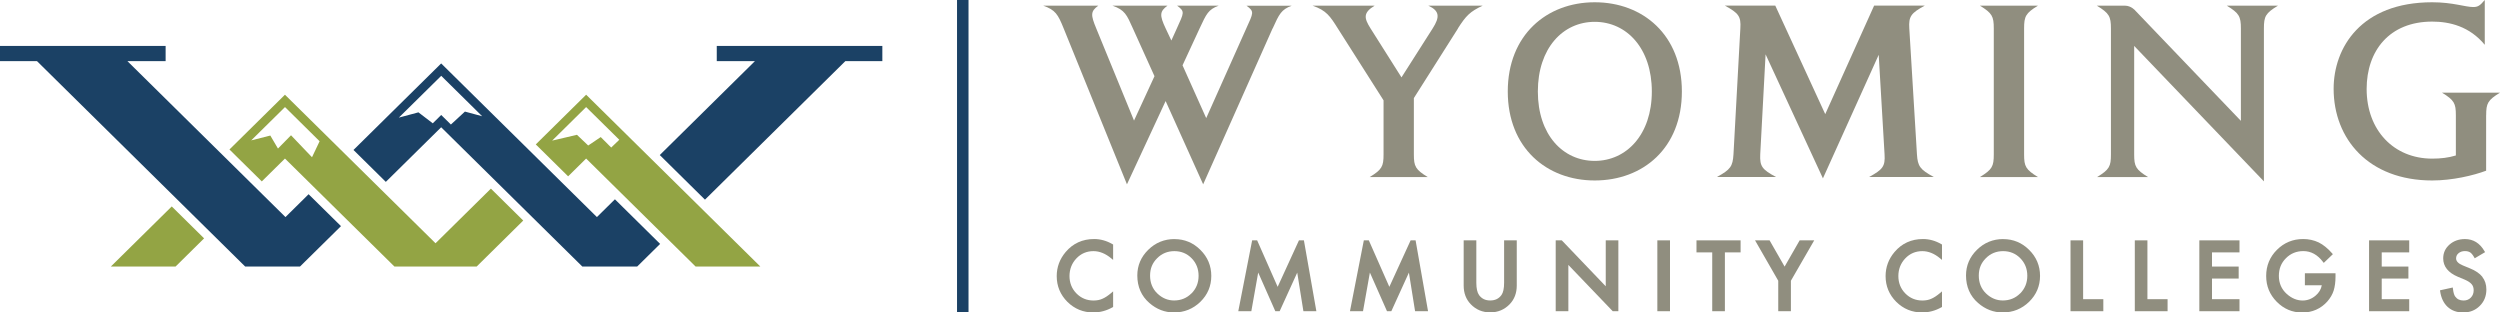 <svg width="480" height="60" viewBox="0 0 480 60" fill="none" xmlns="http://www.w3.org/2000/svg">
<g clip-path="url(#clip0_829_76)">
<path d="M210.068 45.893C207.848 45.893 206.003 46.733 204.608 48.383C203.468 49.733 202.89 51.285 202.89 53.01C202.89 54.93 203.58 56.595 204.945 57.96C206.31 59.31 207.983 59.993 209.918 59.993C211.2 59.993 212.445 59.655 213.608 59.003L213.72 58.943V55.943L213.36 56.25C213.045 56.513 212.738 56.745 212.453 56.933C212.175 57.12 211.898 57.263 211.635 57.375C211.178 57.585 210.608 57.698 209.948 57.698C208.665 57.698 207.563 57.24 206.678 56.34C205.793 55.44 205.343 54.315 205.343 53.003C205.343 51.69 205.793 50.528 206.678 49.605C207.555 48.683 208.65 48.218 209.94 48.218C211.11 48.218 212.258 48.683 213.36 49.605L213.72 49.905V46.95L213.608 46.883C212.475 46.223 211.283 45.893 210.068 45.893Z" fill="#908E7F"/>
<path d="M225.503 45.9C223.553 45.9 221.858 46.59 220.47 47.955C219.075 49.32 218.363 50.978 218.363 52.89C218.363 55.058 219.143 56.835 220.673 58.17C222.06 59.378 223.65 59.993 225.398 59.993C227.37 59.993 229.08 59.303 230.475 57.945C231.863 56.588 232.568 54.915 232.568 52.973C232.568 51.03 231.863 49.358 230.483 47.985C229.103 46.605 227.43 45.908 225.503 45.908V45.9ZM228.765 56.325C227.865 57.233 226.74 57.69 225.428 57.69C224.22 57.69 223.14 57.24 222.21 56.348C221.28 55.455 220.815 54.3 220.815 52.92C220.815 51.54 221.273 50.475 222.165 49.583C223.065 48.675 224.175 48.218 225.48 48.218C226.785 48.218 227.903 48.675 228.788 49.583C229.68 50.483 230.13 51.623 230.13 52.958C230.13 54.293 229.673 55.418 228.773 56.333L228.765 56.325Z" fill="#908E7F"/>
<path d="M249.068 52.343L250.253 59.753H252.743L250.35 46.148H249.398L245.31 55.073L241.373 46.148H240.413L237.75 59.753H240.255L241.575 52.328L244.86 59.753H245.693L249.068 52.343Z" fill="#908E7F"/>
<path d="M271.695 59.753H274.185L271.793 46.148H270.84L266.753 55.073L262.815 46.148H261.855L259.193 59.753H261.698L263.018 52.328L266.303 59.753H267.135L270.51 52.343L271.695 59.753Z" fill="#908E7F"/>
<path d="M288.788 54.3C288.788 55.395 288.615 56.183 288.278 56.648C287.768 57.353 287.063 57.69 286.118 57.69C285.173 57.69 284.483 57.345 283.973 56.648C283.635 56.168 283.455 55.373 283.455 54.293V46.14H281.025V54.833C281.025 56.273 281.483 57.48 282.383 58.41C283.388 59.453 284.64 59.978 286.118 59.978C287.595 59.978 288.848 59.453 289.86 58.41C290.76 57.473 291.218 56.273 291.218 54.833V46.14H288.788V54.3Z" fill="#908E7F"/>
<path d="M298.695 59.753H301.125V50.865L309.645 59.753H310.725V46.148H308.303V54.968L299.865 46.148H298.695V59.753Z" fill="#908E7F"/>
<path d="M320.64 46.148H318.21V59.753H320.64V46.148Z" fill="#908E7F"/>
<path d="M325.725 48.458H328.748V59.753H331.178V48.458H334.193V46.148H325.725V48.458Z" fill="#908E7F"/>
<path d="M342.645 51.188L339.758 46.148H336.968L341.423 53.903V59.753H343.853V53.903L348.33 46.148H345.533L342.645 51.188Z" fill="#908E7F"/>
<path d="M369.21 45.893C366.99 45.893 365.145 46.733 363.75 48.383C362.61 49.733 362.033 51.285 362.033 53.01C362.033 54.93 362.723 56.595 364.088 57.96C365.453 59.31 367.125 59.993 369.06 59.993C370.343 59.993 371.588 59.655 372.75 59.003L372.863 58.943V55.943L372.503 56.25C372.188 56.52 371.88 56.745 371.595 56.933C371.318 57.12 371.04 57.263 370.778 57.375C370.32 57.585 369.75 57.698 369.09 57.698C367.808 57.698 366.705 57.24 365.82 56.34C364.935 55.44 364.485 54.315 364.485 53.003C364.485 51.69 364.935 50.528 365.82 49.605C366.698 48.683 367.793 48.218 369.083 48.218C370.253 48.218 371.4 48.683 372.503 49.605L372.863 49.905V46.95L372.75 46.883C371.618 46.223 370.425 45.893 369.21 45.893Z" fill="#908E7F"/>
<path d="M384.615 45.9C382.665 45.9 380.97 46.59 379.583 47.955C378.188 49.32 377.475 50.978 377.475 52.89C377.475 55.058 378.255 56.835 379.785 58.17C381.173 59.378 382.763 59.993 384.51 59.993C386.483 59.993 388.193 59.303 389.588 57.945C390.975 56.588 391.688 54.915 391.688 52.973C391.688 51.03 390.983 49.358 389.603 47.985C388.223 46.605 386.55 45.908 384.623 45.908L384.615 45.9ZM387.878 56.325C386.978 57.233 385.853 57.69 384.54 57.69C383.333 57.69 382.253 57.24 381.323 56.348C380.393 55.455 379.928 54.3 379.928 52.92C379.928 51.54 380.385 50.475 381.278 49.583C382.178 48.675 383.288 48.218 384.593 48.218C385.898 48.218 387.015 48.675 387.9 49.583C388.793 50.483 389.243 51.623 389.243 52.958C389.243 54.293 388.785 55.41 387.885 56.333L387.878 56.325Z" fill="#908E7F"/>
<path d="M399.96 46.148H397.538V59.753H403.838V57.443H399.96V46.148Z" fill="#908E7F"/>
<path d="M412.305 46.148H409.883V59.753H416.175V57.443H412.305V46.148Z" fill="#908E7F"/>
<path d="M422.273 59.753H429.983V57.443H424.703V53.483H429.825V51.18H424.703V48.458H429.983V46.148H422.273V59.753Z" fill="#908E7F"/>
<path d="M442.538 54.765H445.785C445.65 55.53 445.253 56.198 444.593 56.76C443.858 57.383 443.018 57.698 442.103 57.698C441.015 57.698 439.988 57.27 439.05 56.43C438.053 55.53 437.543 54.368 437.543 52.973C437.543 51.578 438 50.475 438.893 49.583C439.793 48.668 440.918 48.21 442.238 48.21C443.708 48.21 444.975 48.908 446.01 50.28L446.16 50.475L447.908 48.803L447.773 48.645C446.933 47.685 446.063 46.98 445.185 46.545C444.27 46.11 443.265 45.893 442.208 45.893C440.243 45.893 438.548 46.59 437.175 47.963C435.803 49.328 435.105 51.015 435.105 52.98C435.105 54.945 435.788 56.573 437.138 57.945C438.488 59.31 440.13 60.008 442.028 60.008C443.925 60.008 445.598 59.288 446.858 57.87C447.413 57.233 447.818 56.543 448.058 55.808C448.298 55.028 448.418 54.12 448.418 53.115V52.463H442.538V54.773V54.765Z" fill="#908E7F"/>
<path d="M454.86 59.753H462.57V57.443H457.29V53.483H462.413V51.18H457.29V48.458H462.57V46.148H454.86V59.753Z" fill="#908E7F"/>
<path d="M476.618 53.153C476.1 52.5 475.283 51.945 474.18 51.503L472.868 50.963C471.998 50.603 471.57 50.16 471.57 49.613C471.57 49.215 471.72 48.885 472.035 48.623C472.358 48.345 472.763 48.21 473.265 48.21C473.67 48.21 474 48.293 474.255 48.45C474.495 48.593 474.758 48.908 475.035 49.395L475.148 49.59L477.135 48.413L477.023 48.225C476.13 46.68 474.87 45.9 473.273 45.9C472.095 45.9 471.098 46.26 470.303 46.958C469.5 47.663 469.095 48.555 469.095 49.605C469.095 51.165 470.048 52.358 471.938 53.153L473.205 53.678C473.528 53.813 473.798 53.963 474.023 54.105C474.24 54.248 474.42 54.405 474.555 54.563C474.69 54.72 474.788 54.893 474.848 55.08C474.908 55.268 474.945 55.485 474.945 55.718C474.945 56.303 474.765 56.768 474.398 57.143C474.03 57.518 473.573 57.698 473.01 57.698C472.298 57.698 471.765 57.45 471.398 56.933C471.195 56.67 471.053 56.168 470.963 55.44L470.933 55.2L468.48 55.74L468.51 55.943C468.698 57.218 469.185 58.223 469.95 58.928C470.73 59.64 471.735 60 472.928 60C474.188 60 475.26 59.58 476.108 58.74C476.955 57.908 477.383 56.85 477.383 55.583C477.383 54.63 477.12 53.813 476.595 53.153H476.618Z" fill="#908E7F"/>
<path d="M244.335 5.46L231.007 35.392L223.8 19.402L216.375 35.392L204.225 5.46C203.13 2.752 202.65 1.92 200.295 1.087H210.87C209.385 2.182 209.385 2.835 210.48 5.46L217.732 23.152L221.662 14.632L217.515 5.46C216.337 2.835 215.985 1.92 213.585 1.087H224.16C222.675 2.182 222.585 2.88 223.807 5.46L224.902 7.777L225.952 5.46C227.31 2.445 227.572 2.227 225.997 1.087H233.992C231.982 1.83 231.63 2.662 230.325 5.46L227.047 12.54L231.592 22.68L239.28 5.467C240.637 2.452 240.9 2.235 239.325 1.095H248.017C246.007 1.837 245.617 2.67 244.35 5.467L244.335 5.46Z" fill="#908E7F"/>
<path d="M279.937 5.46L271.462 18.832V29.67C271.462 31.942 271.77 32.557 274.125 33.997H262.98C265.342 32.557 265.642 31.942 265.642 29.67V19.267L256.86 5.46C255.375 3.097 254.677 2.01 252.007 1.087H263.932C261.705 2.445 261.877 3.45 263.145 5.46L269.085 14.857L275.07 5.46C276.465 3.277 276.427 2.092 274.237 1.087H284.677C282.232 2.22 281.445 3.052 279.915 5.46H279.937Z" fill="#908E7F"/>
<path d="M306.187 34.65C296.97 34.65 289.492 28.402 289.492 17.565C289.492 6.727 296.962 0.435 306.187 0.435C315.412 0.435 322.92 6.682 322.92 17.565C322.92 28.447 315.45 34.65 306.187 34.65ZM306.187 4.192C300.067 4.192 295.267 9.262 295.267 17.565C295.267 25.867 300.075 30.892 306.187 30.892C312.3 30.892 317.152 25.822 317.152 17.565C317.152 9.307 312.345 4.192 306.187 4.192Z" fill="#908E7F"/>
<path d="M358.852 33.99C361.492 32.55 361.98 31.935 361.837 29.662L360.712 10.522L350.002 34.245L338.992 10.432L337.965 29.655C337.867 31.927 338.31 32.542 340.995 33.982H329.647C332.287 32.542 332.677 31.927 332.827 29.655L334.147 5.445C334.297 3.127 333.802 2.52 331.162 1.072H340.852L350.445 21.915L359.835 1.072H369.57C366.93 2.512 366.442 3.127 366.585 5.445L368.055 29.655C368.205 31.927 368.64 32.542 371.287 33.982H358.86L358.852 33.99Z" fill="#908E7F"/>
<path d="M380.145 33.99C382.507 32.55 382.807 31.935 382.807 29.662V5.46C382.807 3.142 382.5 2.535 380.145 1.087H391.29C388.927 2.527 388.627 3.142 388.627 5.46V29.67C388.627 31.942 388.935 32.557 391.29 33.997H380.145V33.99Z" fill="#908E7F"/>
<path d="M409.965 2.025L430.252 23.205V5.46C430.252 3.142 429.9 2.535 427.545 1.087H437.377C434.977 2.527 434.67 3.142 434.67 5.46V34.822L409.762 8.82V29.67C409.762 31.942 410.07 32.557 412.425 33.997H402.637C405 32.557 405.3 31.942 405.3 29.67V5.46C405.3 3.142 404.955 2.535 402.592 1.087H407.97C409.192 1.087 409.965 2.017 409.965 2.017V2.025Z" fill="#908E7F"/>
<path d="M477.337 22.11V32.775C474.892 33.69 470.872 34.65 466.98 34.65C454.747 34.65 448.057 26.655 448.057 17.04C448.057 9.172 453.3 0.435 466.98 0.435C470.955 0.435 473.317 1.35 474.847 1.35C475.762 1.35 476.16 1.087 477.075 -0.008V8.602C474.15 5.062 470.347 4.147 466.98 4.147C458.767 4.147 454.395 9.742 454.395 17.085C454.395 24.997 459.592 30.457 466.98 30.457C468.637 30.457 470.085 30.285 471.525 29.85V22.117C471.525 19.845 471.217 19.23 468.862 17.79H480.007C477.645 19.23 477.345 19.845 477.345 22.117L477.337 22.11Z" fill="#908E7F"/>
<path d="M185.955 0H183.75V60H185.955V0Z" fill="#1B4165"/>
<path d="M54.81 41.678L24.465 11.738H31.8V8.82H0V11.738H7.103L47.078 51.18H57.6V51.173L65.468 43.418L59.25 37.29L54.81 41.678Z" fill="#1B4165"/>
<path d="M114.607 41.678L84.705 12.18L67.868 28.793L74.078 34.92L84.705 24.435L111.81 51.18H122.333L126.743 46.83L118.065 38.265L114.607 41.678ZM89.272 21.42L86.573 23.91L84.713 22.073L83.093 23.678L80.34 21.57L76.575 22.583L84.713 14.558L92.58 22.32L89.28 21.428L89.272 21.42Z" fill="#1B4165"/>
<path d="M137.618 8.82V11.738H144.945L126.675 29.768L135.353 38.333L162.307 11.738H169.41V8.82H137.618Z" fill="#1B4165"/>
<path d="M21.277 51.18H33.705L39.187 45.765L32.977 39.637L21.277 51.18Z" fill="#93A444"/>
<path d="M83.625 46.71L54.712 18.187L44.055 28.702L50.265 34.83L54.712 30.442L75.727 51.172H91.522L100.462 42.345L94.252 36.217L83.625 46.702V46.71ZM59.902 30.187L55.875 25.972L53.37 28.522L51.9 26.025L48.232 26.955L54.72 20.557L61.365 27.12L59.902 30.195V30.187Z" fill="#93A444"/>
<path d="M112.537 18.187L102.87 27.727L109.08 33.855L112.537 30.442L133.552 51.172H145.98L112.537 18.18V18.187ZM117.352 28.327L115.342 26.317L112.935 27.937L110.775 25.882L106.012 27L112.537 20.557L118.905 26.835L117.352 28.327Z" fill="#93A444"/>
</g>
<defs>
<clipPath id="clip0_829_76">
<rect width="480" height="60" fill="white"/>
</clipPath>
</defs>
</svg>
